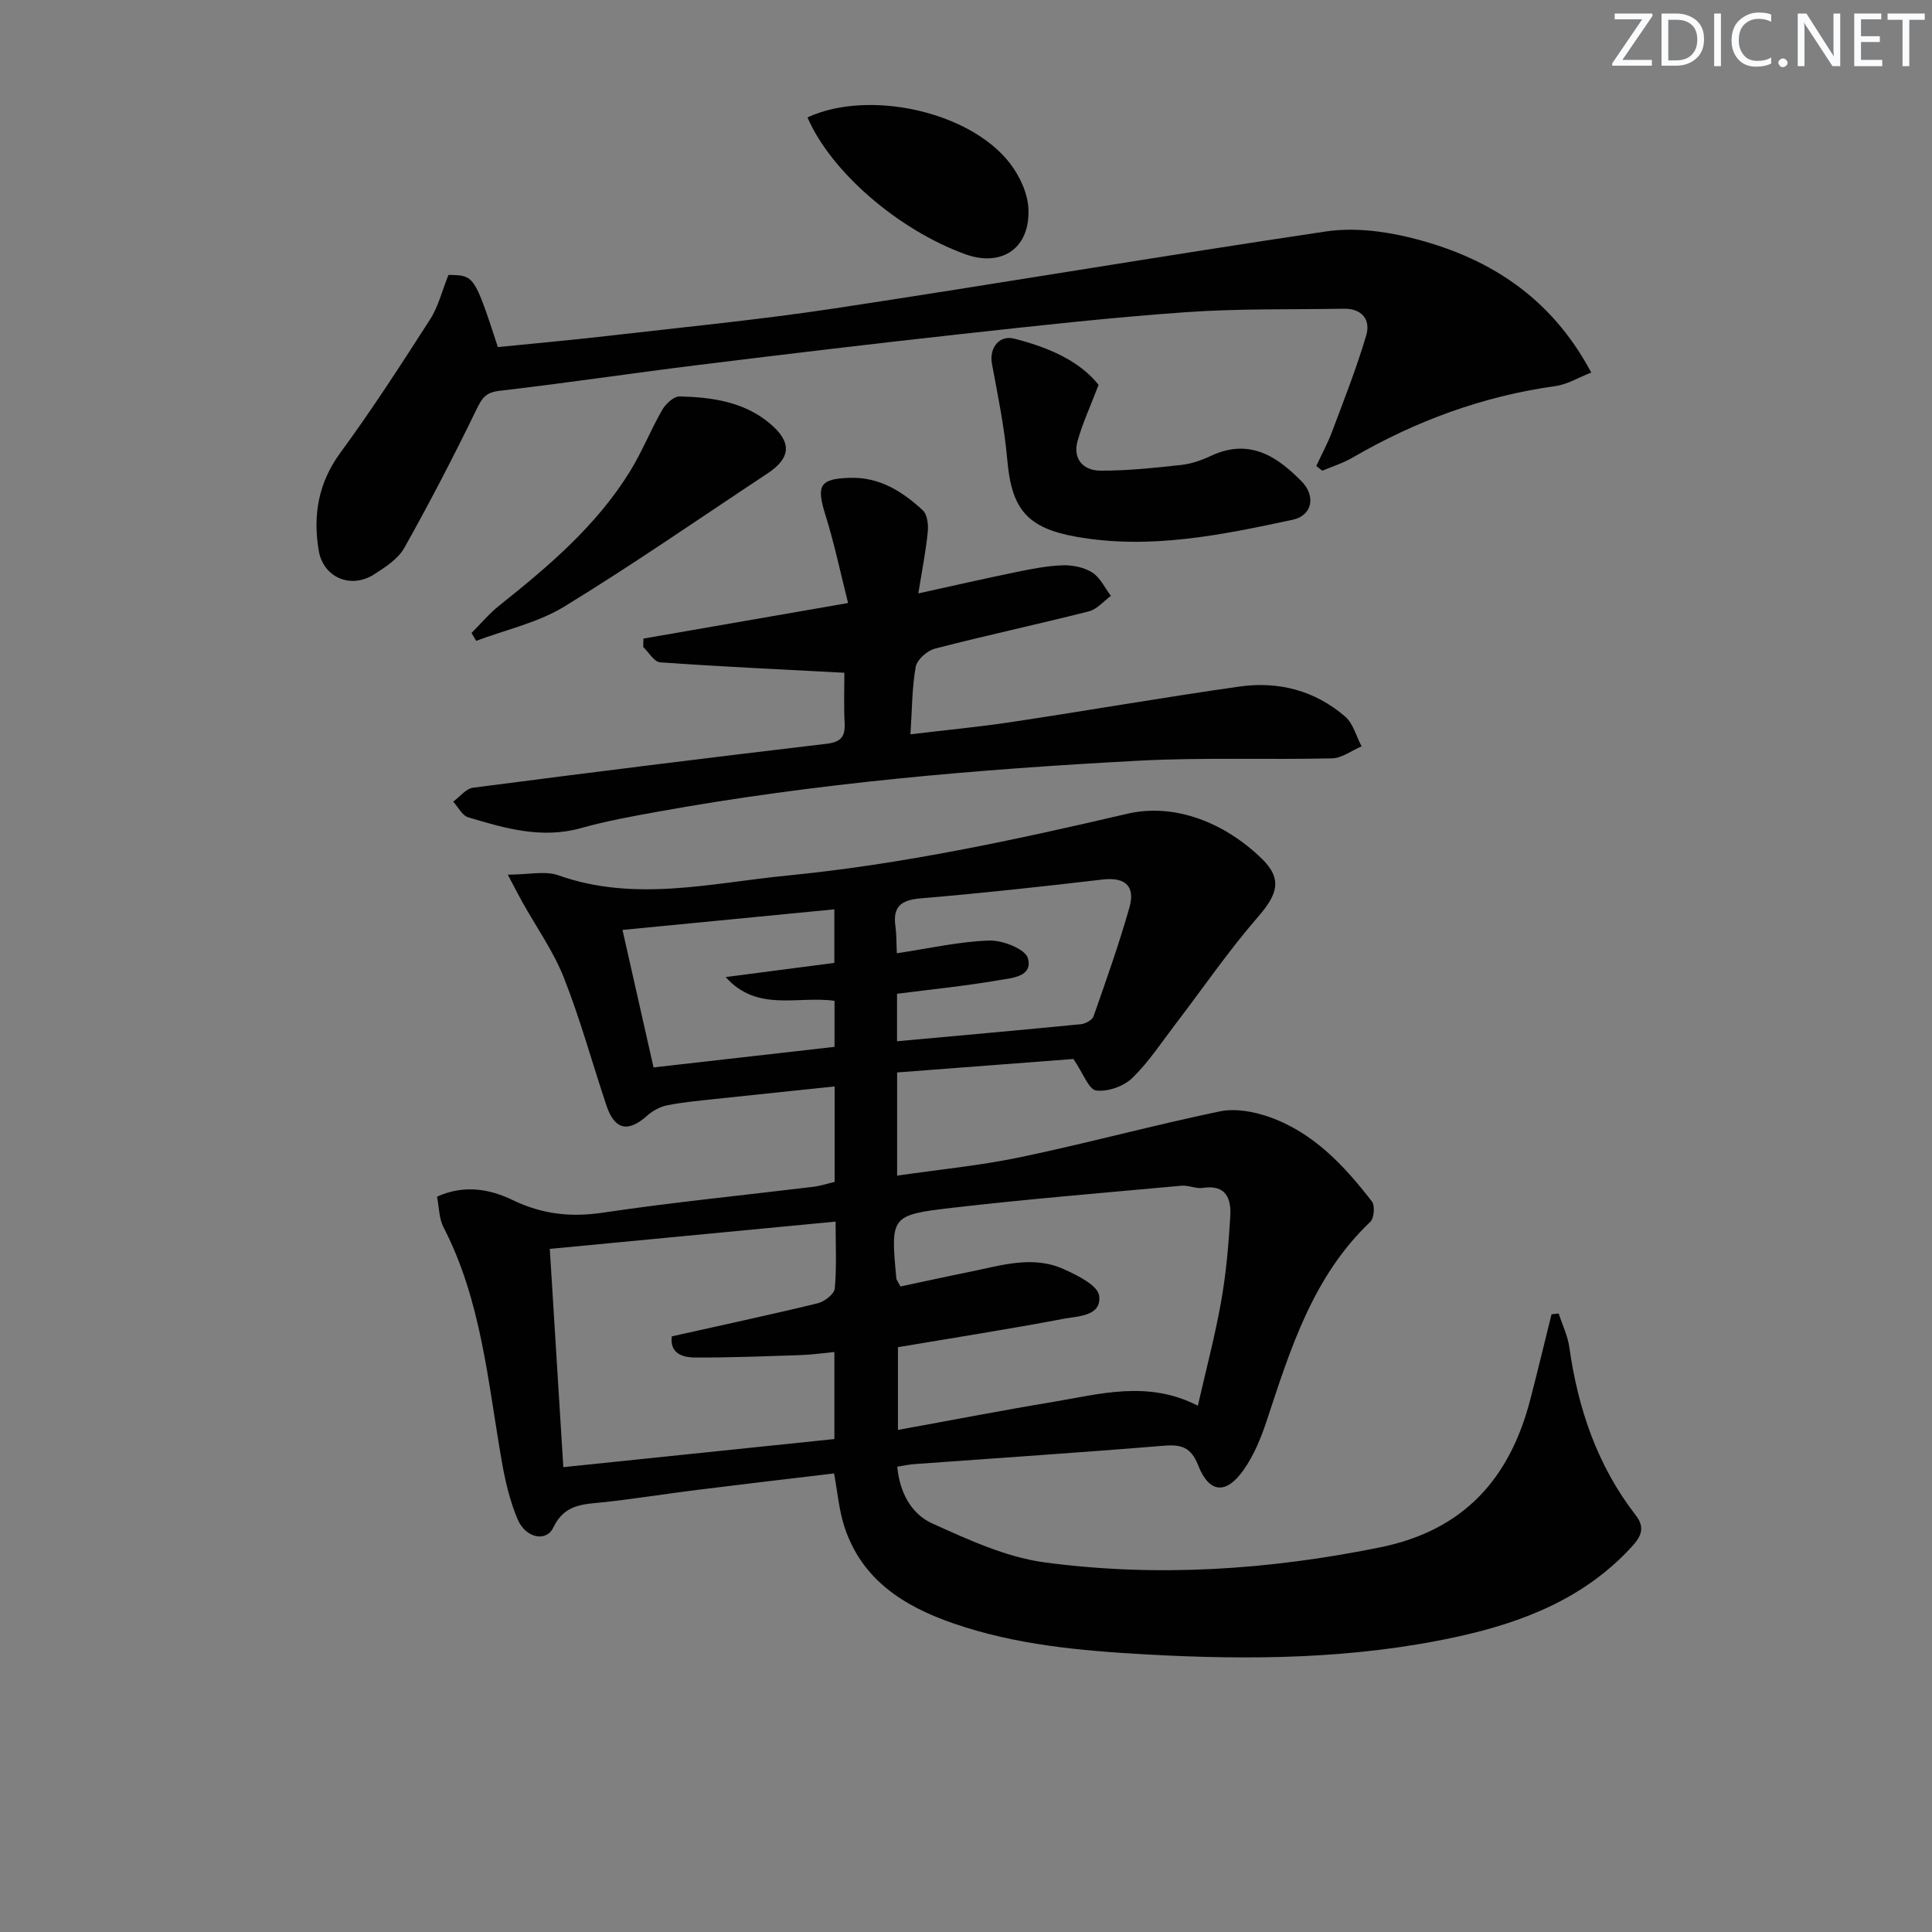 <svg enable-background="new 0 0 400 400" viewBox="0 0 400 400" xmlns="http://www.w3.org/2000/svg"><rect x="0" y="0" width="400" height="400" fill="#808080" stroke="none"/><g fill="#fafbfc"><path d="m342.2 3.2-6.3 9.2h6.1v1.2h-8.2v-.5l6.2-9.1h-5.7v-1.2h7.8v.4z"/><path d="m344 13.7v-10.9h3.1c1.6 0 3 .5 4.1 1.4 1.1 1 1.6 2.2 1.6 3.9s-.5 3-1.6 4-2.5 1.5-4.2 1.5h-3zm1.4-9.6v8.4h1.6c1.4 0 2.5-.4 3.2-1.1.8-.8 1.2-1.8 1.2-3.2s-.4-2.4-1.2-3.1-1.8-1-3.1-1z"/><path d="m356.3 2.8v10.9h-1.4v-10.9z"/><path d="m366.6 13.2c-.8.4-1.8.6-3 .6-1.6 0-2.8-.5-3.7-1.5s-1.4-2.3-1.4-3.9c0-1.7.5-3.2 1.6-4.2s2.4-1.6 4-1.6c1 0 1.9.1 2.6.4v1.5c-.8-.4-1.6-.6-2.6-.6-1.2 0-2.2.4-3 1.2s-1.1 1.9-1.1 3.3c0 1.3.4 2.3 1.1 3.1s1.6 1.1 2.8 1.1c1.1 0 2-.2 2.8-.7v1.3z"/><path d="m368.2 13c0-.3.1-.5.3-.6.2-.2.4-.3.6-.3.3 0 .5.1.7.3s.3.4.3.6-.1.5-.3.6c-.2.2-.4.3-.7.3s-.5-.1-.6-.3c-.2-.2-.3-.4-.3-.6z"/><path d="m381.1 13.7h-1.7l-5.5-8.4c-.2-.2-.3-.5-.4-.7 0 .2.1.8.1 1.5v7.6h-1.4v-10.9h1.8l5.3 8.3c.3.4.4.6.4.8 0-.3-.1-.8-.1-1.6v-7.5h1.4v10.9z"/><path d="m389.7 13.7h-5.8v-10.9h5.6v1.2h-4.2v3.5h3.9v1.2h-3.9v3.7h4.4z"/><path d="m398.4 4.1h-3.1v9.6h-1.4v-9.6h-3.1v-1.3h7.7v1.3z"/></g><path d="m222.24 219.25c-11.43.87-23.81 1.82-36.5 2.79v21.36c8.7-1.27 17.26-2.08 25.63-3.84 13.78-2.89 27.4-6.59 41.18-9.46 3.2-.67 7.02.03 10.19 1.14 9.14 3.2 15.55 10.07 21.3 17.51.66.86.46 3.46-.33 4.21-11.87 11.28-16.51 26.22-21.42 41.1-1.18 3.58-2.67 7.23-4.82 10.28-3.65 5.16-7.13 4.81-9.4-.96-1.47-3.73-3.45-4.36-7.1-4.06-17.23 1.42-34.48 2.55-51.72 3.81-.98.07-1.95.29-3.48.53.48 5.3 2.86 9.77 7.26 11.76 7.48 3.37 15.29 6.99 23.28 8.06 23.23 3.1 46.4 1.56 69.44-3.12 17.3-3.52 26.82-14.2 31.07-30.57 1.53-5.88 2.94-11.79 4.41-17.68.49-.05.98-.11 1.47-.16.76 2.32 1.87 4.59 2.21 6.97 1.79 12.72 5.8 24.54 13.75 34.79 1.98 2.56 1.15 4.37-.79 6.49-9.78 10.72-22.59 15.7-36.22 18.68-21.28 4.64-42.86 4.86-64.53 3.64-13.48-.76-26.84-1.96-39.69-6.4-10.29-3.55-19.02-9.03-22.61-20.04-1.11-3.4-1.4-7.07-2.14-11.02-9.57 1.14-18.93 2.23-28.28 3.4-6.42.8-12.82 1.83-19.26 2.54-4.23.46-8.22.29-10.59 5.27-1.46 3.06-5.72 2.16-7.36-1.67-1.61-3.76-2.57-7.88-3.28-11.93-2.9-16.48-4.21-33.33-12.09-48.59-.94-1.82-.9-4.14-1.34-6.32 5.65-2.57 10.96-1.57 15.69.71 6.11 2.95 12.03 3.59 18.71 2.59 14.45-2.15 29.01-3.58 43.53-5.35 1.45-.18 2.86-.65 4.39-1.01 0-6.52 0-12.8 0-19.76-8.43.88-16.61 1.72-24.79 2.6-3.3.36-6.62.65-9.87 1.3-1.48.3-3.03 1.14-4.17 2.16-3.93 3.52-6.72 2.95-8.41-2.11-2.95-8.81-5.4-17.81-8.8-26.43-2.17-5.5-5.69-10.46-8.6-15.67-.79-1.42-1.53-2.87-3.03-5.7 4.24 0 7.7-.85 10.5.14 15.82 5.61 31.61 1.59 47.31.05 23.81-2.33 47.14-7.36 70.45-12.8 9.78-2.28 20.14 1.8 27.85 9.3 4.34 4.22 3.26 7.4-.81 12.08-6.09 7.01-11.36 14.73-17.02 22.12-2.92 3.82-5.59 7.93-9.02 11.24-1.77 1.71-5.08 2.87-7.46 2.55-1.53-.23-2.66-3.55-4.69-6.52zm-35.8 47.1c4.66-.99 9.47-2.05 14.29-3.02 6.47-1.31 13.02-3.48 19.48-.58 2.84 1.27 7.1 3.38 7.36 5.53.53 4.26-4.4 4.2-7.4 4.77-11.35 2.15-22.76 3.93-34.26 5.87v17.13c11.03-2 21.41-4.02 31.83-5.75 9.9-1.64 19.88-4.61 30.26.74 1.67-7.33 3.54-14.37 4.81-21.5 1.04-5.85 1.56-11.82 1.91-17.76.21-3.6-.88-6.58-5.67-5.84-1.42.22-2.98-.58-4.43-.45-15.85 1.45-31.72 2.75-47.53 4.58-12.76 1.48-12.72 1.77-11.5 14.73.03.13.17.28.85 1.55zm-47.35 10.33c10.23-2.29 20.25-4.43 30.21-6.85 1.39-.34 3.42-1.9 3.53-3.05.41-4.41.17-8.88.17-13.86-19.98 1.91-39.36 3.76-59.17 5.65.95 15.37 1.87 30.21 2.8 45.19 18.98-1.97 37.42-3.88 56.12-5.82 0-5.8 0-11.7 0-18.02-2.51.24-4.77.57-7.04.64-7.25.24-14.5.53-21.75.5-2.71 0-5.33-.9-4.87-4.38zm46.63-61.1c13.04-1.19 25.56-2.3 38.07-3.53.94-.09 2.34-.86 2.62-1.64 2.62-7.47 5.27-14.94 7.43-22.54 1.24-4.38-.84-6.33-5.6-5.77-12.53 1.47-25.08 2.84-37.65 3.9-4.03.34-5.78 1.7-5.2 5.78.23 1.6.18 3.24.29 5.58 6.72-1 12.91-2.43 19.13-2.63 2.76-.09 7.47 1.76 8 3.65 1.1 3.91-3.48 4.12-6.14 4.58-6.83 1.18-13.74 1.86-20.95 2.79zm-12.94-8.37c-7.73-1.07-16 2.4-22.54-4.92 7.44-.97 14.88-1.94 22.5-2.93 0-3.56 0-7.14 0-11.09-14.57 1.41-28.85 2.8-43.86 4.26 2.2 9.72 4.29 18.98 6.43 28.47 12.73-1.45 25.01-2.84 37.47-4.26 0-3.34 0-6.3 0-9.53z" fill="#010102"/><path d="m92.85 56.92c5.35.07 5.35.07 10.23 14.94 7.48-.76 15.06-1.43 22.61-2.3 15.67-1.81 31.39-3.34 46.98-5.69 33.97-5.14 67.85-10.89 101.84-15.95 5.53-.82 11.57-.14 17.06 1.18 16.13 3.87 29.4 12.09 37.88 28.03-2.66 1.04-4.97 2.47-7.44 2.81-15.04 2.09-28.95 7.23-42.03 14.83-1.94 1.13-4.13 1.8-6.21 2.69-.42-.33-.84-.66-1.25-.99 1.1-2.37 2.37-4.68 3.28-7.12 2.48-6.61 5.08-13.19 7.07-19.95.93-3.15-.86-5.54-4.58-5.48-10.95.18-21.93-.05-32.84.72-15.41 1.09-30.78 2.8-46.14 4.49-18.16 1.99-36.31 4.16-54.45 6.4-13.84 1.71-27.64 3.78-41.49 5.39-2.86.33-3.61 1.57-4.75 3.91-4.69 9.66-9.64 19.21-14.9 28.58-1.3 2.31-3.95 4.03-6.3 5.53-4.77 3.03-10.49.66-11.43-4.95-1.22-7.23-.13-13.98 4.48-20.26 6.58-8.95 12.61-18.32 18.62-27.67 1.66-2.6 2.4-5.76 3.76-9.14z" fill="#010102"/><path d="m174.82 139.29c-13.17-.7-25.67-1.28-38.14-2.16-1.24-.09-2.35-2.07-3.51-3.17.02-.58.04-1.17.05-1.75 13.73-2.38 27.46-4.77 42.37-7.36-1.58-6.22-2.84-12.32-4.7-18.25-1.92-6.12-1.19-7.49 5.12-7.67 6.11-.18 10.85 2.84 15.05 6.73.95.88 1.17 3.02 1.02 4.51-.39 3.93-1.17 7.81-1.95 12.69 7-1.54 13.52-3.03 20.06-4.38 3.24-.66 6.52-1.33 9.8-1.44 2.06-.07 4.45.41 6.15 1.49 1.65 1.05 2.6 3.18 3.86 4.84-1.51 1.1-2.87 2.78-4.55 3.2-10.59 2.69-21.29 4.98-31.87 7.72-1.6.41-3.72 2.28-3.99 3.76-.78 4.35-.75 8.84-1.09 13.98 7.22-.87 14.1-1.51 20.91-2.54 15.76-2.37 31.46-5.11 47.23-7.35 8.05-1.14 15.63.82 21.87 6.23 1.66 1.44 2.29 4.07 3.39 6.15-2.04.87-4.06 2.44-6.11 2.49-13.31.31-26.67-.22-39.95.48-33.5 1.78-66.91 4.63-99.97 10.62-5.21.94-10.45 1.9-15.55 3.33-8.15 2.29-15.77.06-23.38-2.22-1.25-.37-2.08-2.13-3.11-3.25 1.36-.99 2.63-2.68 4.1-2.88 24.36-3.17 48.74-6.21 73.14-9.09 3.08-.36 3.95-1.5 3.8-4.37-.19-3.62-.05-7.27-.05-10.34z" fill="#010102"/><path d="m227.45 79.68c-1.69 4.44-3.34 7.98-4.37 11.69-1.01 3.68 1.26 6.04 4.67 6.07 5.58.04 11.18-.57 16.75-1.17 2.1-.23 4.24-.96 6.17-1.87 8.59-4.05 14.4.89 18.69 5.13 3.18 3.14 2.32 7.21-1.69 8.07-14.79 3.17-29.63 6.25-44.89 3.52-10.15-1.81-13.35-5.74-14.23-15.89-.58-6.68-1.95-13.31-3.18-19.92-.58-3.12 1.38-6.02 4.63-5.19 6.9 1.75 13.45 4.51 17.45 9.56z" fill="#010102"/><path d="m97.62 131.05c1.92-1.92 3.68-4.03 5.79-5.71 10.19-8.11 20.08-16.51 27.01-27.73 2.52-4.07 4.29-8.59 6.69-12.75.72-1.26 2.41-2.82 3.62-2.79 6.69.18 13.33 1.1 18.69 5.63 4.6 3.88 4.33 7.11-.53 10.33-13.98 9.24-27.76 18.81-42.05 27.55-5.48 3.35-12.13 4.79-18.25 7.1-.32-.55-.64-1.09-.97-1.63z" fill="#010102"/><path d="m167.18 24.31c12.62-5.85 33.56-1.31 41.9 9.48 2.01 2.6 3.68 6.16 3.84 9.36.41 8.26-5.53 12.24-13.14 9.46-13.92-5.08-27.78-17.11-32.6-28.3z" fill="#010102"/></svg>